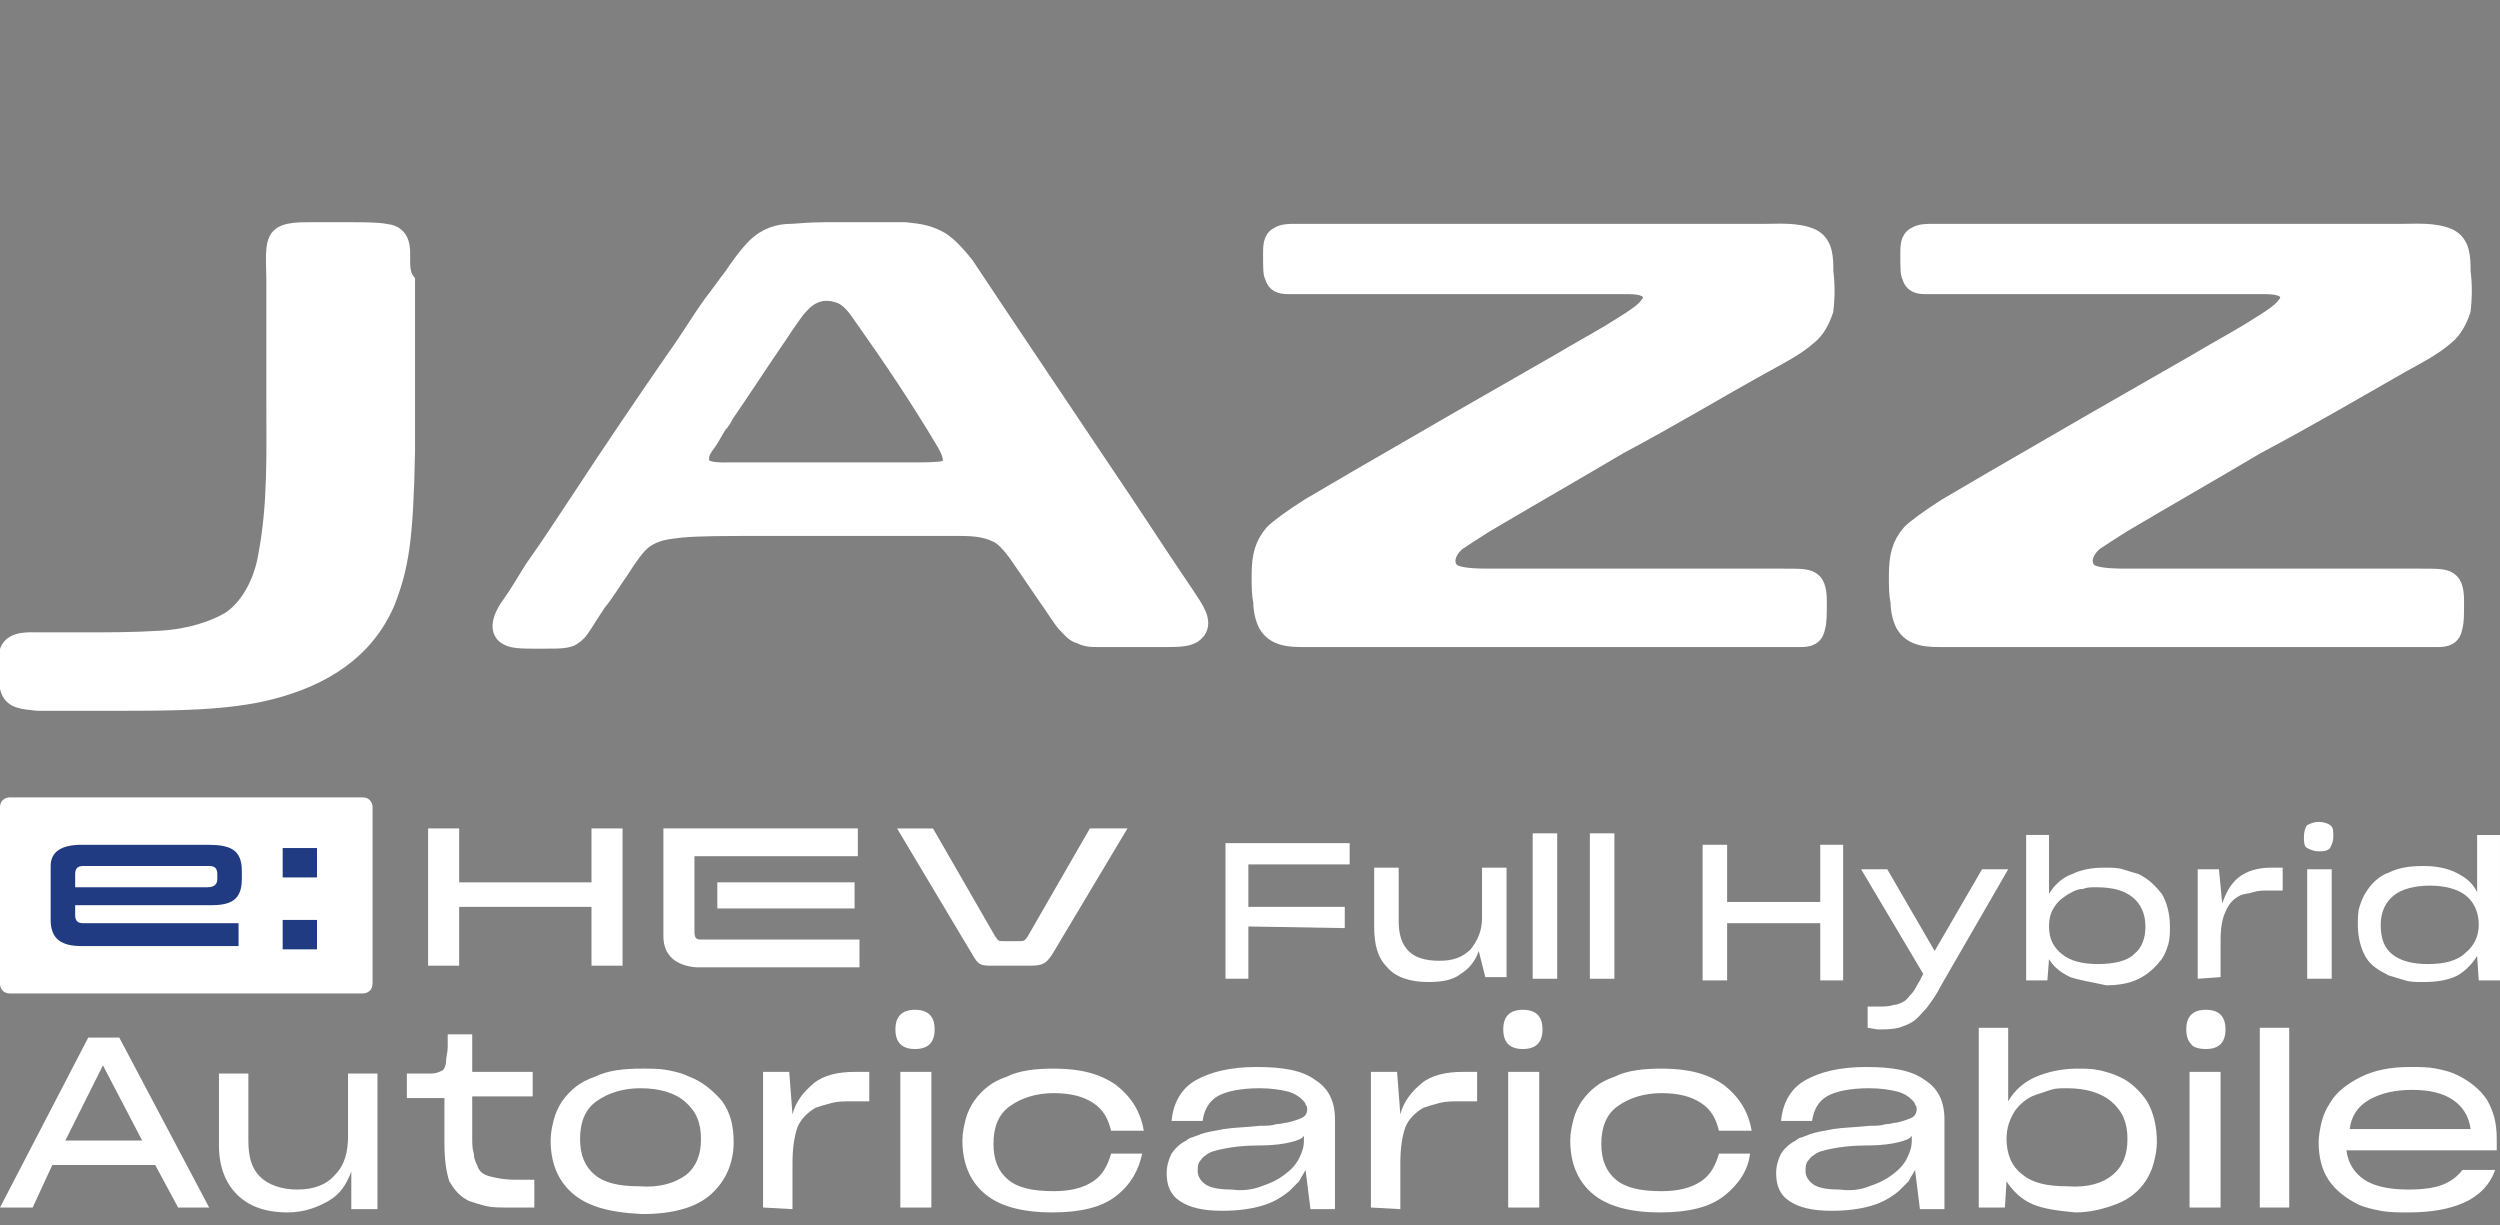 <svg xmlns="http://www.w3.org/2000/svg" xmlns:xlink="http://www.w3.org/1999/xlink" id="Layer_1" x="0px" y="0px" viewBox="0 0 153 75" style="enable-background:new 0 0 153 75;" xml:space="preserve"><rect x="0" y="0" width="153" height="75" fill="#808080" stroke="none"/><style type="text/css">	.st0{fill:#FFFFFF;stroke:#FFFFFF;stroke-miterlimit:10;}	.st1{fill:#FFFFFF;}	.st2{fill:#213B83;}	.st3{enable-background:new    ;}</style><g>	<g>		<g>			<path class="st0" d="M108,22.3c0.9-0.5,1.9-1,2.7-1.7c0.5-0.4,0.8-1,1-1.6c0.1-0.8,0.1-1.6,0-2.4c0-0.8,0-1.7-0.8-2.1    c-0.9-0.4-2-0.3-2.9-0.3c-1.2,0-2.4,0-3.6,0c-2.4,0-4.9,0-7.3,0c-4.8,0-9.7,0-14.5,0c-1.1,0-2.3,0-3.4,0c-0.3,0-0.7,0-1,0.2    c-0.4,0.2-0.4,0.7-0.4,1.1c0,0.8,0,1.3,0.1,1.4c0.1,0.5,0.5,0.6,0.9,0.6c0.3,0,1.3,0,2.7,0c4.8,0,9.5,0,14.3,0c1.2,0,2.4,0,3.5,0    c0.5,0,0.9,0,1.2,0.1c0.7,0.2,0.6,0.8,0.4,1c-0.3,0.4-0.5,0.6-2.3,1.7c-1,0.6-2.1,1.2-3.1,1.8c-4.2,2.4-8.2,4.7-12.5,7.2    c-1,0.6-1.9,1.1-2.9,1.7c-1.1,0.7-1.9,1.3-2.2,1.6c-0.6,0.7-0.8,1.4-0.8,2.6c0,0.7,0,1.2,0.1,1.6c0,0.5,0.1,1,0.3,1.4    c0.5,0.9,1.5,0.9,2.4,0.9c1.2,0,2.3,0,3.5,0c2.4,0,4.8,0,7.2,0c4.8,0,9.6,0,14.5,0c1.2,0,2.4,0,3.5,0c0.5,0,1.1,0,1.6,0    s0.9-0.1,1-0.7c0.1-0.3,0.1-0.8,0.1-1.5c0-0.4,0-1-0.3-1.3s-0.7-0.3-1.9-0.3c-1.6,0-3.2,0-4.7,0c-3.6,0-7.1,0-10.7,0    c-0.9,0-1.8,0-2.7,0c-1.1,0-1.8-0.1-2.1-0.3c-0.6-0.5-0.3-1.3,0.3-1.8c0.3-0.2,0.9-0.6,1.7-1.1c2.7-1.6,5.5-3.2,8.2-4.8    C102.3,25.6,105.1,23.9,108,22.3"></path>			<path class="st0" d="M147,22.3c0.9-0.5,1.9-1,2.7-1.7c0.5-0.4,0.8-1,1-1.6c0.1-0.8,0.1-1.6,0-2.4c0-0.8,0-1.7-0.8-2.1    c-0.9-0.4-2-0.3-2.9-0.3c-1.2,0-2.4,0-3.6,0c-2.4,0-4.9,0-7.3,0c-4.8,0-9.7,0-14.5,0c-1.1,0-2.3,0-3.4,0c-0.3,0-0.7,0-1,0.2    c-0.4,0.2-0.4,0.7-0.4,1.1c0,0.8,0,1.3,0.1,1.4c0.1,0.5,0.5,0.6,0.9,0.6c0.3,0,1.3,0,2.7,0c4.8,0,9.5,0,14.3,0c1.2,0,2.4,0,3.5,0    c0.5,0,0.9,0,1.2,0.1c0.7,0.2,0.6,0.8,0.4,1c-0.3,0.4-0.5,0.6-2.3,1.7c-1,0.6-2.1,1.2-3.1,1.8c-4.2,2.4-8.2,4.7-12.5,7.2    c-1,0.6-1.9,1.1-2.9,1.7c-1.1,0.7-1.9,1.3-2.2,1.6c-0.6,0.7-0.8,1.4-0.8,2.6c0,0.7,0,1.2,0.1,1.6c0,0.5,0.1,1,0.3,1.4    c0.5,0.9,1.5,0.9,2.4,0.9c1.2,0,2.3,0,3.5,0c2.4,0,4.8,0,7.2,0c4.8,0,9.6,0,14.5,0c1.2,0,2.4,0,3.5,0c0.5,0,1.1,0,1.6,0    s0.9-0.1,1-0.7c0.1-0.3,0.1-0.8,0.1-1.5c0-0.4,0-1-0.3-1.3s-0.7-0.3-1.9-0.3c-1.6,0-3.2,0-4.7,0c-3.6,0-7.1,0-10.7,0    c-0.9,0-1.8,0-2.7,0c-1.1,0-1.8-0.1-2.1-0.3c-0.6-0.5-0.3-1.3,0.3-1.8c0.3-0.2,0.9-0.6,1.7-1.1c2.7-1.6,5.5-3.2,8.2-4.8    C141.3,25.6,144.2,23.9,147,22.3"></path>			<path class="st0" d="M24.6,15.8c0-0.5,0.1-1.5-1-1.6c-0.5-0.1-1.3-0.1-2.2-0.1c-0.9,0-1.6,0-2.4,0c-0.9,0-1.9,0-2.1,0.7    c-0.2,0.5-0.1,1.6-0.1,2.3c0,0.8,0,1.6,0,2.4c0,1.7,0,3.3,0,5c0,3.2,0.1,6.4-0.5,9.5c-0.2,1.3-0.9,3-2.2,3.9    c-1,0.6-2.5,1.1-4.3,1.2c-1.6,0.1-3.2,0.1-4.8,0.1c-0.9,0-1.7,0-2.6,0c-0.6,0-1.6-0.1-1.9,0.6c-0.1,0.3-0.1,0.7-0.1,1.1    c0,0.4,0,0.8,0.1,1.2c0.2,0.8,0.9,0.8,1.8,0.9C3,43,4.6,43,7,43c3.6,0,6.9,0,9.6-0.7c3.1-0.8,5.8-2.4,7.1-5.5    c0.8-2.1,1.1-3.7,1.2-9.2c0-3.5,0-6.9,0-10.4C24.6,16.8,24.6,16.3,24.6,15.8z"></path>			<path class="st0" d="M46.5,32.3c-2.1,0-3.7,0-4.8,0.1c-0.7,0.1-1.5,0.1-2.3,0.7c-0.4,0.3-0.9,1-1.4,1.8c-0.5,0.7-0.9,1.4-1.4,2    c-0.6,0.9-1,1.6-1.2,1.8c-0.5,0.5-0.7,0.5-2.3,0.5c-1.3,0-1.8,0-2.2-0.3c-0.6-0.5,0-1.5,0.3-1.9c0.5-0.7,0.9-1.4,1.4-2.2    c1-1.4,1.9-2.8,2.9-4.3c1.9-2.9,3.8-5.7,5.8-8.6c0.8-1.1,1.5-2.3,2.3-3.4c0.4-0.5,0.8-1.1,1.2-1.6c0.4-0.6,0.9-1.3,1.4-1.8    c0.7-0.7,1.5-0.9,2.2-0.9c0.3,0,1-0.1,2.1-0.1c2.6,0,4.2,0,4.9,0c1,0.1,1.5,0.2,2.2,0.6c0.6,0.4,1.1,1,1.5,1.5    c0.8,1.2,1.6,2.4,2.4,3.6c2,3,4.1,6.1,6.1,9.1c1.7,2.5,3.1,4.7,5,7.5c0.6,0.9,1.1,1.6,0.7,2.2c-0.3,0.4-0.7,0.5-1.9,0.5    c-1.4,0-2.8,0-4.2,0c-0.4,0-0.7,0-1.1-0.2c-0.4-0.1-0.6-0.4-0.9-0.7c-0.2-0.2-0.7-1-1.4-2c-0.4-0.6-0.9-1.3-1.3-1.9    c-0.4-0.6-1-1.4-1.5-1.6c-0.6-0.3-1.3-0.4-2.2-0.4C54.7,32.3,50.7,32.3,46.5,32.3 M44,26c-0.2,0.3-0.4,0.7-0.6,1    c-0.3,0.4-0.5,0.7-0.5,1c-0.1,0.9,1,0.8,2.1,0.8c3.8,0,7,0,10.6,0c1,0,1.8,0,2.2-0.1c0.8-0.3,0.2-1.3-0.1-1.8    c-1.5-2.5-3.1-4.9-4.8-7.3c-0.5-0.7-0.9-1.4-1.7-1.6c-0.7-0.2-1.5-0.1-2.2,0.7c-0.3,0.3-0.7,0.9-1.3,1.8    c-1.1,1.6-2.2,3.3-3.3,4.9C44.3,25.6,44.2,25.8,44,26z"></path>		</g>	</g>	<g>		<path class="st1" d="M22.8,60.2c0,0.4-0.3,0.6-0.6,0.6H0.6c-0.4,0-0.6-0.3-0.6-0.6V49.4c0-0.4,0.3-0.6,0.6-0.6h21.6   c0.4,0,0.6,0.3,0.6,0.6C22.8,49.4,22.8,60.2,22.8,60.2z"></path>		<path class="st2" d="M5,51.7h7.7c1.4,0,2.1,0.3,2.1,1.6v0.5c0,1.3-0.7,1.6-1.9,1.6H4.6V56c0,0.4,0.2,0.5,0.5,0.5h9.5v1.4H5   c-1.2,0-1.9-0.4-1.9-1.6V53C3.1,52.1,3.8,51.7,5,51.7 M13.3,53.8v-0.3c0-0.4-0.2-0.5-0.5-0.5H5.1c-0.3,0-0.5,0.1-0.5,0.5v0.8h8.1   C13,54.3,13.3,54.2,13.3,53.8"></path>		<path class="st2" d="M17.3,51.9h2.1v1.8h-2.1V51.9z M17.3,56.3h2.1v1.8h-2.1V56.3z"></path>		<polygon class="st1" points="36.2,59.1 36.2,55.5 28.1,55.5 28.1,59.1 26.2,59.1 26.2,50.7 28.1,50.7 28.1,54 36.2,54 36.2,50.7    38.1,50.7 38.1,59.1   "></polygon>		<path class="st1" d="M40.6,57.3v-6.6h11.9v1.7h-10V57c0,0.4,0.1,0.5,0.4,0.5h9.7v1.7h-10C41.4,59.1,40.6,58.5,40.6,57.3 M43.9,54   h8.4v1.6h-8.4V54z"></path>		<path class="st1" d="M63,59.1h-2.1c-0.9,0-1,0-1.4-0.7l-4.6-7.7h2.2l3.8,6.6c0.2,0.3,0.2,0.3,0.6,0.3h0.7c0.5,0,0.5,0,0.7-0.3   l3.8-6.6H69l-4.6,7.7C64,59,63.8,59.1,63,59.1"></path>	</g>	<g class="st3">		<path class="st1" d="M9.5,71.3H3.2L2,73.9H0l5.4-10.4h1.9l5.5,10.4h-1.9L9.5,71.3z M6.3,65.2L4,69.8h4.7L6.3,65.2z"></path>		<path class="st1" d="M21.5,71.7c-0.3,0.8-0.7,1.4-1.4,1.8c-0.7,0.4-1.5,0.7-2.5,0.7c-1.4,0-2.4-0.4-3.1-1.1   c-0.7-0.7-1.1-1.7-1.1-3v-4.4h1.8v4.1c0,1,0.2,1.7,0.7,2.2s1.3,0.8,2.3,0.8s1.8-0.3,2.3-0.9c0.6-0.6,0.8-1.4,0.8-2.4v-3.8h1.8V74   h-1.6L21.5,71.7z"></path>		<path class="st1" d="M32.5,73.9H31c-0.5,0-0.9,0-1.3-0.1s-0.7-0.2-1-0.3c-0.6-0.3-0.9-0.7-1.2-1.2c-0.2-0.6-0.3-1.4-0.3-2.3v-2.8   h-2.3v-1.5c0.1,0,0.1,0,0.2,0s0.2,0,0.3,0c0.2,0,0.4,0,0.6,0s0.3,0,0.4,0c0.3,0,0.5-0.1,0.7-0.2c0.1-0.1,0.2-0.3,0.2-0.6   c0-0.2,0.1-0.5,0.1-0.8c0-0.3,0-0.6,0-0.8h1.5v2.3h3.7v1.5h-3.7v2.5c0,0.4,0,0.7,0.1,1c0,0.3,0.1,0.5,0.2,0.7   c0.1,0.4,0.4,0.6,0.8,0.7s0.9,0.2,1.5,0.2h1.2v1.7H32.5z"></path>		<path class="st1" d="M35,73c-0.9-0.8-1.3-1.9-1.3-3.2c0-0.5,0.1-0.9,0.2-1.3c0.1-0.4,0.3-0.8,0.5-1.1c0.5-0.7,1.1-1.2,2-1.5   c0.8-0.4,1.8-0.5,2.9-0.5c0.6,0,1.1,0,1.6,0.1s0.9,0.2,1.3,0.4c0.8,0.3,1.5,0.9,2,1.5c0.5,0.7,0.7,1.5,0.7,2.5   c0,1.3-0.5,2.4-1.4,3.2s-2.3,1.2-4.2,1.2C37.2,74.2,35.9,73.8,35,73z M42,71.9c0.6-0.5,0.9-1.2,0.9-2.2s-0.3-1.7-1-2.3   c-0.6-0.5-1.5-0.8-2.7-0.8c-1.1,0-2,0.3-2.7,0.8s-1,1.3-1,2.3s0.3,1.7,0.9,2.2c0.6,0.5,1.5,0.7,2.7,0.7   C40.4,72.7,41.3,72.4,42,71.9z"></path>		<path class="st1" d="M46.7,73.9v-8.3h1.6l0.2,2.6c0.2-0.8,0.7-1.4,1.3-1.9s1.5-0.7,2.5-0.7h0.9v1.8h-1c-0.5,0-0.9,0-1.3,0.1   c-0.4,0.1-0.7,0.2-1,0.3c-0.5,0.3-0.9,0.7-1.1,1.2c-0.2,0.6-0.3,1.3-0.3,2.2V74L46.7,73.9L46.7,73.9z"></path>		<path class="st1" d="M55.1,63.9c-0.2-0.2-0.3-0.5-0.3-0.9s0.1-0.7,0.3-0.9s0.5-0.3,0.9-0.3s0.7,0.1,0.9,0.3s0.3,0.5,0.3,0.9   s-0.1,0.7-0.3,0.9c-0.2,0.2-0.5,0.3-0.9,0.3C55.6,64.2,55.3,64.1,55.1,63.9z M55.1,73.9v-8.3H57v8.3H55.1z"></path>		<path class="st1" d="M68.3,73.2c-0.9,0.7-2.2,1-3.9,1c-1.9,0-3.3-0.4-4.2-1.2c-0.9-0.8-1.3-1.9-1.3-3.2c0-0.5,0.1-0.9,0.2-1.3   c0.1-0.4,0.3-0.8,0.5-1.1c0.5-0.7,1.1-1.2,2-1.5c0.8-0.4,1.8-0.5,2.9-0.5c1.6,0,2.8,0.3,3.8,1c0.9,0.7,1.5,1.6,1.7,2.8h-2   c-0.2-0.8-0.5-1.3-1.1-1.7c-0.6-0.4-1.4-0.6-2.4-0.6c-1.1,0-2,0.3-2.7,0.8s-1,1.3-1,2.3s0.3,1.7,0.9,2.2c0.6,0.5,1.5,0.7,2.8,0.7   c1,0,1.8-0.2,2.4-0.6s0.9-1,1.1-1.7h1.9C69.7,71.6,69.2,72.5,68.3,73.2z"></path>		<path class="st1" d="M79.9,71.6c-0.1,0.2-0.3,0.5-0.4,0.7c-0.2,0.2-0.4,0.4-0.6,0.6c-0.5,0.4-1,0.7-1.7,0.9   c-0.7,0.2-1.5,0.3-2.4,0.3c-1.2,0-2-0.2-2.6-0.6s-0.8-1-0.8-1.7l0,0c0-0.4,0.1-0.8,0.3-1.2c0.2-0.3,0.5-0.6,0.9-0.8   c0.1-0.1,0.3-0.2,0.4-0.2c0.2-0.1,0.3-0.1,0.5-0.2c0.3-0.1,0.8-0.2,1.4-0.3c0.6-0.1,1.3-0.1,2.2-0.2c0.4,0,0.7,0,1-0.1   c0.3,0,0.5-0.1,0.7-0.1c0.4-0.1,0.7-0.2,0.9-0.3c0.2-0.1,0.3-0.3,0.3-0.5l0,0c0-0.1,0-0.2-0.1-0.3c0-0.1-0.1-0.2-0.2-0.3   c-0.2-0.2-0.5-0.4-0.9-0.5s-1-0.2-1.7-0.2c-1.2,0-2.1,0.2-2.6,0.5s-0.8,0.8-0.9,1.5h-1.9c0.1-1.1,0.6-2,1.5-2.5s2.1-0.8,3.7-0.8   s2.8,0.2,3.6,0.8c0.8,0.5,1.2,1.3,1.2,2.4V74h-1.5L79.9,71.6z M77.2,72.6c0.6-0.2,1-0.4,1.4-0.7c0.4-0.3,0.7-0.6,0.9-1   c0.2-0.4,0.3-0.7,0.3-1.1v-0.3c-0.1,0.2-0.4,0.3-0.8,0.4s-1,0.2-1.9,0.2c-1,0-1.7,0.1-2.2,0.2s-0.9,0.2-1.1,0.4   c-0.2,0.1-0.3,0.3-0.4,0.4c-0.1,0.2-0.1,0.3-0.1,0.6l0,0c0,0.3,0.2,0.6,0.5,0.8c0.3,0.2,0.8,0.3,1.6,0.3   C76,72.9,76.7,72.8,77.2,72.6z"></path>		<path class="st1" d="M83.9,73.9v-8.3h1.6l0.2,2.6c0.2-0.8,0.7-1.4,1.3-1.9c0.6-0.5,1.5-0.7,2.5-0.7h0.9v1.8h-1   c-0.5,0-0.9,0-1.3,0.1s-0.7,0.2-1,0.3c-0.5,0.3-0.9,0.7-1.1,1.2c-0.2,0.6-0.3,1.3-0.3,2.2V74L83.9,73.9L83.9,73.9z"></path>		<path class="st1" d="M92.3,63.9C92.1,63.7,92,63.4,92,63s0.1-0.7,0.3-0.9c0.2-0.2,0.5-0.3,0.9-0.3s0.7,0.1,0.9,0.3   c0.2,0.2,0.3,0.5,0.3,0.9s-0.1,0.7-0.3,0.9c-0.2,0.2-0.5,0.3-0.9,0.3C92.8,64.2,92.5,64.1,92.3,63.9z M92.3,73.9v-8.3h1.9v8.3   H92.3z"></path>		<path class="st1" d="M105.5,73.2c-0.9,0.7-2.2,1-3.9,1c-1.9,0-3.3-0.4-4.2-1.2c-0.9-0.8-1.3-1.9-1.3-3.2c0-0.5,0.1-0.9,0.2-1.3   s0.3-0.8,0.5-1.1c0.5-0.7,1.1-1.2,2-1.5c0.8-0.4,1.8-0.5,2.9-0.5c1.6,0,2.8,0.3,3.8,1c0.9,0.7,1.5,1.6,1.7,2.8h-2   c-0.2-0.8-0.5-1.3-1.1-1.7c-0.6-0.4-1.4-0.6-2.4-0.6c-1.1,0-2,0.3-2.7,0.8S98,69,98,70s0.3,1.7,0.9,2.2s1.5,0.7,2.8,0.7   c1,0,1.8-0.2,2.4-0.6s0.9-1,1.1-1.7h1.9C107,71.6,106.4,72.5,105.5,73.2z"></path>		<path class="st1" d="M117.2,71.6c-0.1,0.2-0.3,0.5-0.4,0.7c-0.2,0.2-0.4,0.4-0.6,0.6c-0.5,0.4-1,0.7-1.7,0.9   c-0.7,0.2-1.5,0.3-2.4,0.3c-1.2,0-2-0.2-2.6-0.6s-0.8-1-0.8-1.7l0,0c0-0.4,0.1-0.8,0.3-1.2c0.2-0.3,0.5-0.6,0.9-0.8   c0.1-0.1,0.3-0.2,0.4-0.2c0.2-0.1,0.3-0.1,0.5-0.2c0.3-0.1,0.8-0.2,1.4-0.3c0.6-0.1,1.3-0.1,2.2-0.2c0.4,0,0.7,0,1-0.1   c0.3,0,0.5-0.1,0.7-0.1c0.4-0.1,0.7-0.2,0.9-0.3c0.2-0.1,0.3-0.3,0.3-0.5l0,0c0-0.1,0-0.2-0.1-0.3c0-0.1-0.1-0.2-0.2-0.3   c-0.2-0.2-0.5-0.4-0.9-0.5s-1-0.2-1.7-0.2c-1.2,0-2.1,0.2-2.6,0.5s-0.8,0.8-0.9,1.5H109c0.1-1.1,0.6-2,1.5-2.5s2.1-0.8,3.7-0.8   s2.8,0.2,3.6,0.8c0.8,0.5,1.2,1.3,1.2,2.4V74h-1.5L117.2,71.6z M114.4,72.6c0.6-0.2,1-0.4,1.4-0.7c0.4-0.3,0.7-0.6,0.9-1   c0.2-0.4,0.3-0.7,0.3-1.1v-0.3c-0.1,0.2-0.4,0.3-0.8,0.4s-1,0.2-1.9,0.2c-1,0-1.7,0.1-2.2,0.2s-0.9,0.2-1.1,0.4   c-0.2,0.1-0.3,0.3-0.4,0.4c-0.1,0.2-0.1,0.3-0.1,0.6l0,0c0,0.3,0.2,0.6,0.5,0.8c0.3,0.2,0.8,0.3,1.6,0.3   C113.3,72.9,113.9,72.8,114.4,72.6z"></path>		<path class="st1" d="M124.4,73.7c-0.7-0.3-1.2-0.8-1.6-1.4l-0.1,1.6h-1.6v-11h1.8v4.5c0.4-0.7,1-1.2,1.7-1.5s1.6-0.5,2.5-0.5   c0.5,0,0.9,0,1.4,0.1c0.4,0.1,0.8,0.2,1.2,0.4c0.7,0.3,1.3,0.9,1.7,1.5c0.4,0.7,0.6,1.5,0.6,2.5c0,0.5-0.1,0.9-0.2,1.3   c-0.1,0.4-0.3,0.8-0.5,1.1c-0.4,0.6-1,1.1-1.8,1.4s-1.6,0.5-2.5,0.5C126,74.1,125.1,74,124.4,73.7z M129.3,71.9   c0.6-0.5,0.9-1.2,0.9-2.2s-0.3-1.7-1-2.3c-0.6-0.5-1.5-0.8-2.7-0.8c-0.4,0-0.7,0-1,0.1s-0.6,0.2-0.9,0.3c-0.6,0.2-1,0.6-1.3,1   c-0.3,0.5-0.5,1-0.5,1.7c0,0.9,0.3,1.7,1,2.2c0.6,0.5,1.5,0.7,2.7,0.7C127.8,72.7,128.7,72.4,129.3,71.9z"></path>		<path class="st1" d="M134.1,63.9c-0.2-0.2-0.3-0.5-0.3-0.9s0.1-0.7,0.3-0.9s0.5-0.3,0.9-0.3s0.7,0.1,0.9,0.3s0.3,0.5,0.3,0.9   s-0.1,0.7-0.3,0.9c-0.2,0.2-0.5,0.3-0.9,0.3C134.6,64.2,134.2,64.1,134.1,63.9z M134,73.9v-8.3h1.9v8.3H134z"></path>		<path class="st1" d="M138.3,73.9v-11h1.8v11H138.3z"></path>		<path class="st1" d="M150.8,73.6c-0.9,0.4-2,0.6-3.4,0.6c-0.6,0-1.2,0-1.7-0.1s-1-0.2-1.4-0.4c-0.8-0.4-1.4-0.9-1.8-1.5   c-0.4-0.6-0.6-1.4-0.6-2.3c0-0.4,0.1-0.9,0.2-1.3c0.1-0.4,0.3-0.8,0.5-1.1c0.4-0.7,1.1-1.2,1.9-1.6c0.8-0.4,1.8-0.6,3-0.6   c0.6,0,1.1,0,1.6,0.1s0.9,0.2,1.3,0.4c0.8,0.4,1.4,0.9,1.8,1.5c0.4,0.7,0.6,1.4,0.6,2.4v0.7h-9.2c0.1,0.8,0.5,1.4,1.1,1.8   s1.5,0.6,2.7,0.6c0.9,0,1.6-0.1,2.1-0.3c0.5-0.2,0.9-0.5,1.2-0.9h2C152.4,72.5,151.7,73.2,150.8,73.6z M145,67.3   c-0.7,0.4-1.1,1-1.2,1.8h7.4c-0.1-0.8-0.5-1.4-1.1-1.8s-1.4-0.6-2.5-0.6C146.6,66.7,145.7,66.9,145,67.3z"></path>	</g>	<g class="st3">		<path class="st1" d="M76.4,56.7v3.2H75v-8.3h7.6v1.3h-6.2v2.6h5.9v1.3L76.4,56.7L76.4,56.7z"></path>		<path class="st1" d="M90.5,58.2c-0.2,0.6-0.6,1.1-1.1,1.4c-0.5,0.4-1.2,0.5-2,0.5c-1.1,0-2-0.3-2.5-0.9c-0.6-0.6-0.8-1.4-0.8-2.5   v-3.6h1.5v3.3c0,0.8,0.2,1.4,0.6,1.8c0.4,0.4,1,0.6,1.9,0.6c0.8,0,1.4-0.2,1.9-0.7c0.4-0.5,0.7-1.1,0.7-1.9v-3.1h1.5v6.7h-1.3   L90.5,58.2z"></path>		<path class="st1" d="M93.8,59.9V51h1.5v8.9H93.8z"></path>		<path class="st1" d="M97.3,59.9V51h1.5v8.9H97.3z"></path>		<path class="st1" d="M111.4,56.5h-5.7V60h-1.5v-8.3h1.5v3.5h5.7v-3.5h1.4V60h-1.4V56.5z"></path>		<path class="st1" d="M114.3,62.9v-1.3h0.7c0.3,0,0.6,0,0.9-0.1c0.2,0,0.4-0.1,0.6-0.2c0.2-0.1,0.3-0.3,0.5-0.5s0.3-0.5,0.5-0.8   l0.2-0.4l-3.8-6.4h1.6l2.9,5v0.1v-0.1l2.9-5h1.6l-4.1,7.1c-0.3,0.6-0.6,1-0.9,1.4c-0.3,0.3-0.5,0.6-0.8,0.8s-0.6,0.3-0.9,0.4   c-0.4,0.1-0.8,0.1-1.3,0.1L114.3,62.9L114.3,62.9z"></path>		<path class="st1" d="M126.7,59.8c-0.6-0.3-1-0.6-1.3-1.1l-0.1,1.3H124v-8.9h1.4v3.6c0.3-0.5,0.8-1,1.4-1.2c0.6-0.3,1.3-0.4,2-0.4   c0.4,0,0.8,0,1.1,0.1s0.7,0.2,1,0.3c0.6,0.3,1,0.7,1.4,1.2c0.3,0.5,0.5,1.2,0.5,2c0,0.4,0,0.7-0.1,1.1c-0.1,0.3-0.2,0.6-0.4,0.9   c-0.4,0.5-0.8,0.9-1.4,1.2c-0.6,0.3-1.3,0.4-2,0.4C128,60.1,127.3,60,126.7,59.8z M130.6,58.4c0.5-0.4,0.7-1,0.7-1.7   c0-0.8-0.3-1.4-0.8-1.8c-0.5-0.4-1.2-0.6-2.2-0.6c-0.3,0-0.6,0-0.8,0.1c-0.3,0-0.5,0.1-0.7,0.2c-0.4,0.2-0.8,0.5-1,0.8   c-0.3,0.4-0.4,0.8-0.4,1.3c0,0.8,0.3,1.3,0.8,1.7s1.2,0.6,2.2,0.6C129.4,59,130.2,58.8,130.6,58.4z"></path>		<path class="st1" d="M134.5,59.9v-6.7h1.3l0.2,2.1c0.2-0.6,0.5-1.2,1-1.6c0.5-0.4,1.2-0.6,2-0.6h0.7v1.4h-0.8c-0.4,0-0.7,0-1,0.1   s-0.6,0.1-0.8,0.2c-0.4,0.2-0.7,0.5-0.9,1c-0.2,0.4-0.3,1-0.3,1.7v2.3L134.5,59.9L134.5,59.9z"></path>		<path class="st1" d="M141.2,51.9c-0.2-0.1-0.2-0.4-0.2-0.7s0.1-0.6,0.2-0.7c0.2-0.1,0.4-0.2,0.7-0.2s0.6,0.1,0.7,0.2   c0.2,0.1,0.2,0.4,0.2,0.7s-0.1,0.5-0.2,0.7c-0.2,0.2-0.4,0.2-0.7,0.2C141.6,52.1,141.4,52,141.2,51.9z M141.2,59.9v-6.7h1.5v6.7   H141.2z"></path>		<path class="st1" d="M151.6,58.5c-0.3,0.5-0.7,0.9-1.2,1.2c-0.6,0.3-1.3,0.4-2.1,0.4c-0.4,0-0.8,0-1.1-0.1s-0.7-0.2-1-0.3   c-0.6-0.3-1.1-0.6-1.4-1.1c-0.3-0.5-0.5-1.2-0.5-2c0-0.4,0-0.8,0.1-1.1s0.2-0.6,0.4-0.9c0.3-0.5,0.8-1,1.4-1.2   c0.6-0.3,1.3-0.4,2.1-0.4c0.7,0,1.4,0.1,2,0.4c0.6,0.3,1,0.6,1.3,1.2v-3.5h1.4V60h-1.3L151.6,58.5z M150.9,58.3   c0.5-0.4,0.8-1,0.8-1.7c0-0.8-0.3-1.4-0.8-1.8c-0.5-0.4-1.3-0.6-2.2-0.6s-1.7,0.2-2.2,0.6c-0.5,0.4-0.8,1-0.8,1.8s0.2,1.4,0.7,1.8   c0.5,0.4,1.2,0.6,2.2,0.6C149.6,59,150.4,58.8,150.9,58.3z"></path>	</g></g></svg>